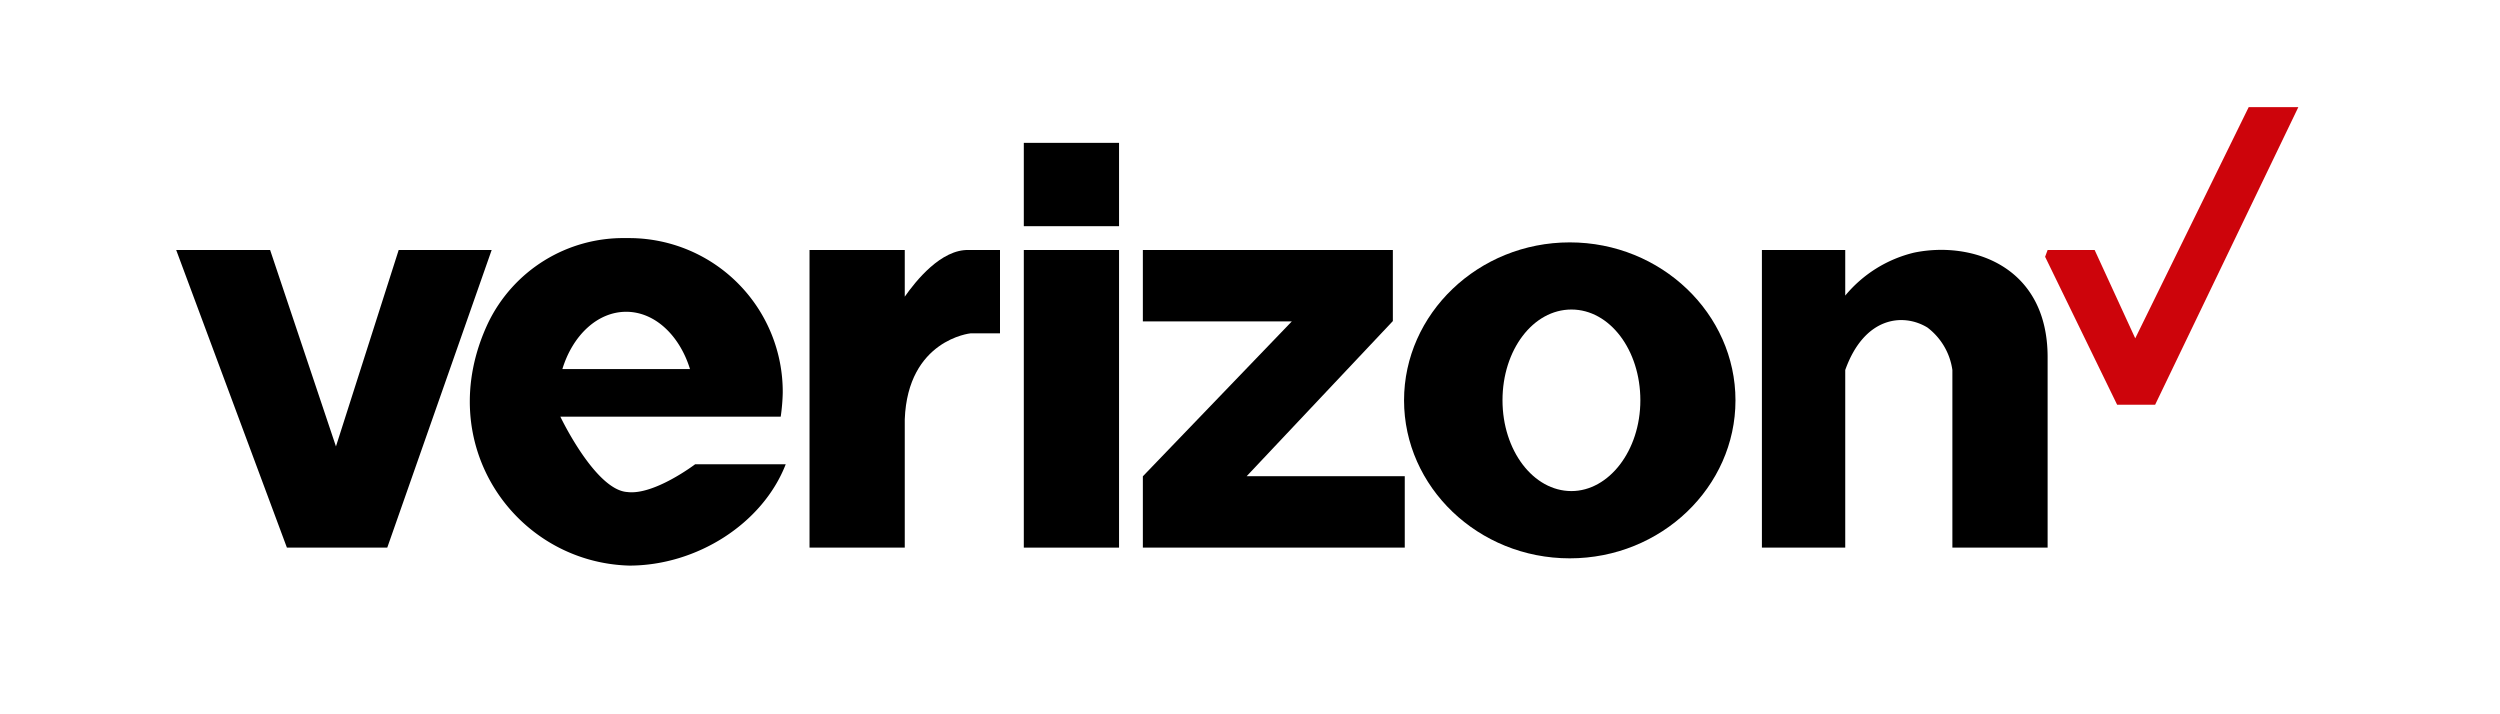 <svg id="Layer_1" data-name="Layer 1" xmlns="http://www.w3.org/2000/svg" viewBox="0 0 210 60"><defs><style>.cls-1{fill:#cd040b;}</style></defs><title>Verizon logo carousel</title><g id="Page-1"><g id="Verizon"><g id="Verizon-"><rect id="Rectangle-path" x="86" y="12" width="8" height="7"/><rect id="Rectangle-path-2" x="86" y="21" width="8" height="25"/><polygon id="Shape" points="33.49 21 28.22 37.5 22.69 21 14.8 21 24.1 46 32.53 46 41.3 21 33.49 21"/><polygon id="Shape-2" points="117 26.97 117 26.64 117 21 96 21 96 27 108.51 27 96 40.01 96 46 118 46 118 40 104.72 40 117 26.97"/><path id="Shape-3" d="M76,24.92V21H68V46h8V35.23c.25-6.7,5.53-7.23,5.53-7.23H84V21H81.39C79.05,20.92,76.91,23.62,76,24.92Z"/><path id="Shape-4" d="M52.54,20A12.6,12.6,0,0,0,41,27.13C36.21,37.3,43.31,47.25,52.86,47.51,58.51,47.51,64.06,44,66,39H58.39s-3.45,2.62-5.7,2.33C50,41.16,47.07,35,47.07,35H65.58a16.36,16.36,0,0,0,.17-2A12.91,12.91,0,0,0,52.94,20Zm-5.3,11c.86-2.82,2.94-4.81,5.36-4.81s4.49,2,5.36,4.81Z"/><path id="Shape-5" d="M131.86,20.36c-7.69,0-13.92,6-13.92,13.27s6.22,13.27,13.92,13.27,13.92-6,13.92-13.27S139.55,20.36,131.86,20.36ZM132,41.25c-3.2,0-5.79-3.4-5.79-7.63S128.78,26,132,26s5.79,3.4,5.79,7.63S135.14,41.25,132,41.25Z"/><path id="Shape-6" d="M172,30c0-7.71-6.43-9.77-11.21-8.78A10.77,10.77,0,0,0,155,24.83V21h-7V46h7V31.08c1.6-4.48,4.86-4.81,6.9-3.57a5.42,5.42,0,0,1,2.1,3.57V46h8V30Z"/><polyline id="Shape-7" class="cls-1" points="171.79 21.57 177.84 34 181.03 34 193.06 9 188.89 9 179.36 28.42 175.95 21 172 21"/></g></g></g></svg>